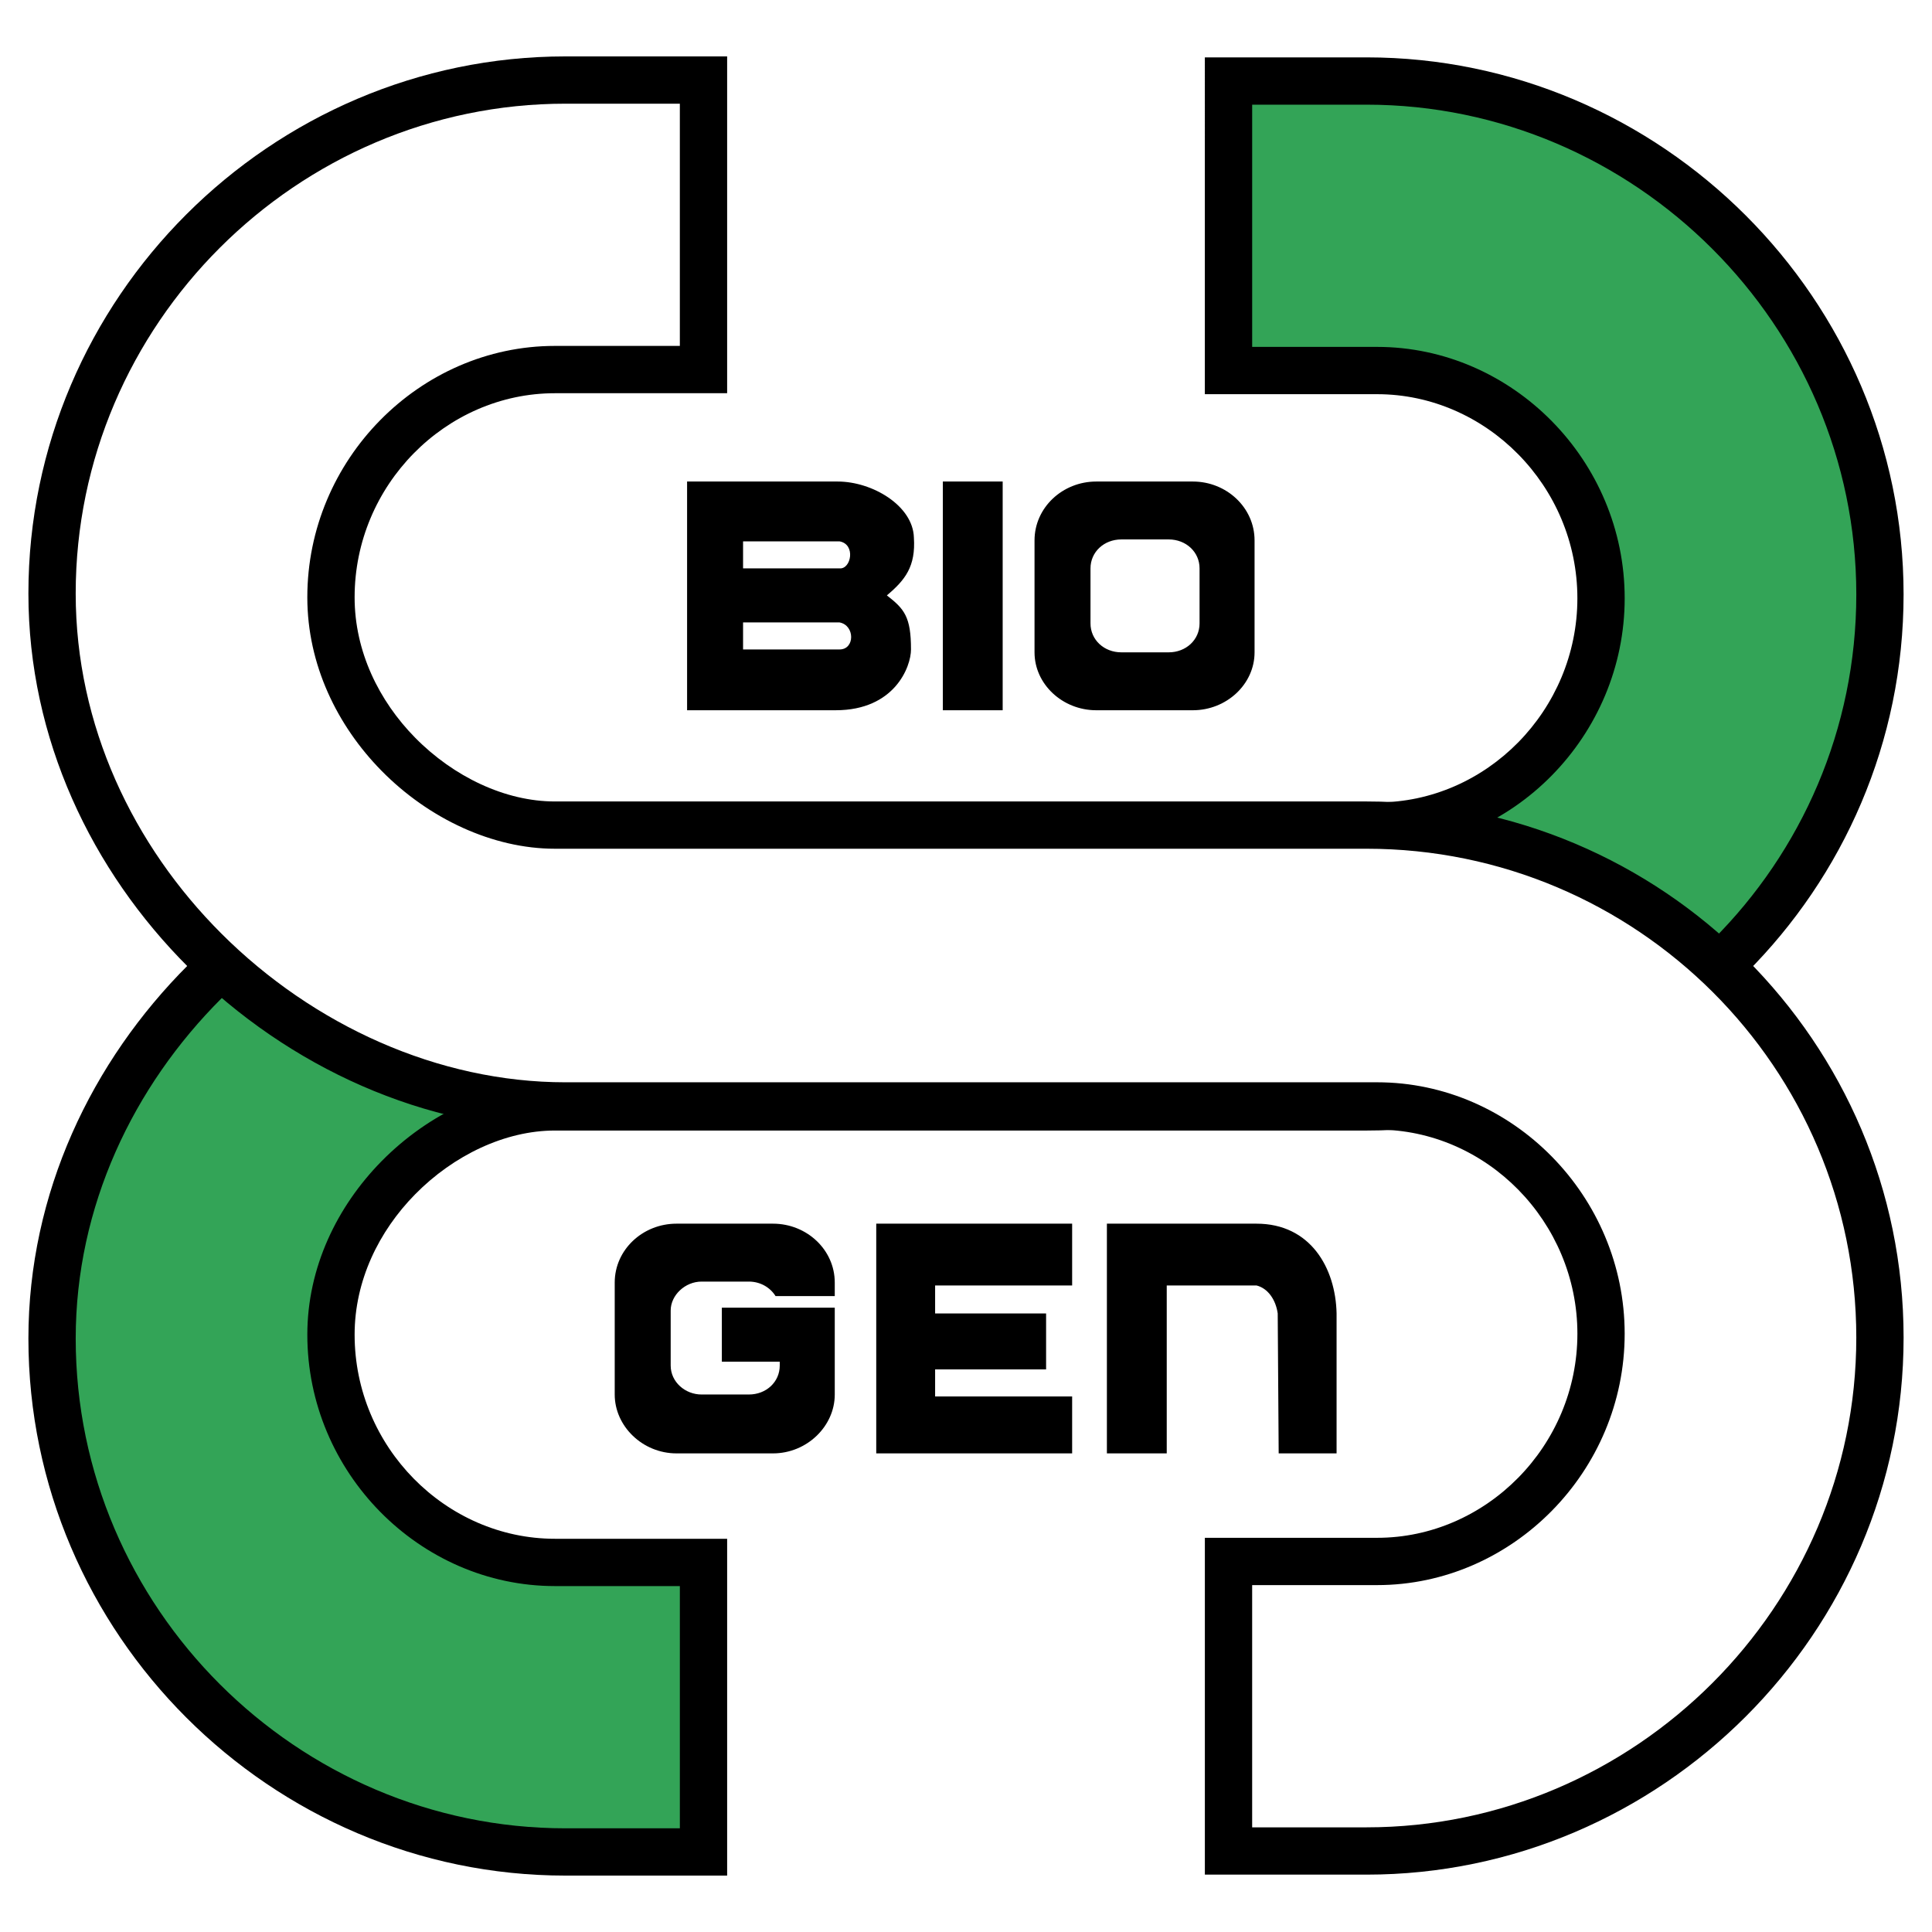 <svg xmlns="http://www.w3.org/2000/svg" width="2500" height="2500" viewBox="0 0 192.756 192.756"><path fill-rule="evenodd" clip-rule="evenodd" fill="#fff" d="M0 0h192.756v192.756H0V0z"/><path d="M137.396 82.417H56.419c-26.19 0-51.225 22.916-51.225 51.128 0 28.213 23.205 51.225 51.225 51.225h13.769v-28.887H55.36c-12.133 0-22.339-10.205-22.339-22.723 0-12.518 11.555-22.725 22.339-22.725h80.978c28.211 0 51.225-22.916 51.225-51.128S164.358 8.082 136.338 8.082h-13.77v28.886h14.828c12.133 0 22.338 10.207 22.338 22.724 0 12.422-10.109 22.725-22.338 22.725z" fill-rule="evenodd" clip-rule="evenodd" fill="#33a457"/><path d="M137.396 84.776H56.419c-12.713 0-25.158 5.685-34.317 14.826-8.803 8.787-14.549 20.764-14.549 33.943 0 13.43 5.517 25.627 14.366 34.477 8.881 8.881 21.117 14.389 34.5 14.389h11.41v-24.168H55.36c-6.738 0-12.938-2.842-17.439-7.42-4.462-4.539-7.259-10.787-7.259-17.662 0-6.709 2.977-12.801 7.395-17.295 4.712-4.793 11.105-7.789 17.304-7.789h80.978c13.469 0 25.693-5.471 34.547-14.306 8.838-8.822 14.318-21.01 14.318-34.462 0-13.43-5.516-25.626-14.365-34.476-8.881-8.881-21.117-14.39-34.5-14.39h-11.41V34.61h12.469c6.738 0 12.938 2.842 17.439 7.421 4.463 4.539 7.258 10.786 7.258 17.662 0 6.849-2.791 13.118-7.27 17.674-4.485 4.562-10.663 7.409-17.429 7.409zm0-4.718c5.459 0 10.447-2.302 14.074-5.99 3.639-3.701 5.906-8.799 5.906-14.375 0-5.598-2.271-10.677-5.896-14.363-3.641-3.703-8.646-6.002-14.084-6.002h-17.188V5.724h16.129c14.684 0 28.102 6.038 37.836 15.771 9.701 9.702 15.748 23.079 15.748 37.812 0 14.745-6.016 28.112-15.721 37.798-9.707 9.691-23.107 15.689-37.863 15.689H55.36c-4.94 0-10.097 2.449-13.949 6.369-3.603 3.664-6.031 8.6-6.031 13.996 0 5.598 2.271 10.676 5.895 14.363 3.641 3.703 8.647 6.002 14.085 6.002h17.187v33.604H56.419c-14.684 0-28.102-6.037-37.836-15.771-9.701-9.701-15.749-23.078-15.749-37.812 0-14.494 6.299-27.646 15.951-37.279 10.012-9.993 23.658-16.208 37.633-16.208h80.978z"/><path d="M137.396 110.34H56.419c-26.19 0-51.225-22.917-51.225-51.128C5.194 31 28.399 7.987 56.419 7.987h13.769v28.886H55.36c-12.133 0-22.339 10.207-22.339 22.724 0 12.518 11.555 22.724 22.339 22.724h80.978c28.211 0 51.225 22.916 51.225 51.129 0 28.211-23.205 51.225-51.225 51.225h-13.77v-28.887h14.828c12.133 0 22.338-10.207 22.338-22.723 0-12.422-10.109-22.725-22.338-22.725z" fill-rule="evenodd" clip-rule="evenodd" fill="#fff"/><path d="M137.396 112.699H56.419c-13.976 0-27.621-6.215-37.633-16.209C9.134 86.858 2.834 73.706 2.834 59.211c0-14.734 6.047-28.111 15.749-37.812 9.734-9.733 23.152-15.771 37.836-15.771h16.128v33.604H55.36c-5.438 0-10.444 2.298-14.085 6.002C37.651 48.919 35.38 54 35.38 59.596c0 5.397 2.428 10.332 6.031 13.997 3.853 3.918 9.009 6.369 13.949 6.369h80.978c14.756 0 28.156 5.999 37.863 15.688 9.705 9.686 15.721 23.053 15.721 37.799 0 14.734-6.047 28.111-15.748 37.812-9.734 9.732-23.152 15.771-37.836 15.771h-16.129v-33.605h17.188c5.438 0 10.443-2.297 14.084-6.002 3.625-3.686 5.896-8.766 5.896-14.361 0-5.576-2.268-10.674-5.906-14.375-3.627-3.689-8.616-5.99-14.075-5.99zm0-4.719c6.766 0 12.943 2.848 17.428 7.41 4.479 4.555 7.27 10.824 7.27 17.674 0 6.875-2.795 13.121-7.258 17.66-4.502 4.58-10.701 7.422-17.439 7.422h-12.469v24.168h11.41c13.383 0 25.619-5.508 34.5-14.389 8.85-8.852 14.365-21.047 14.365-34.477 0-13.453-5.48-25.641-14.318-34.463-8.854-8.836-21.078-14.307-34.547-14.307H55.36c-6.198 0-12.592-2.995-17.304-7.788-4.417-4.494-7.395-10.586-7.395-17.295 0-6.875 2.797-13.123 7.259-17.661 4.502-4.58 10.701-7.422 17.439-7.422h12.469V10.345h-11.41c-13.383 0-25.619 5.509-34.5 14.39-8.85 8.85-14.366 21.047-14.366 34.477 0 13.18 5.747 25.156 14.549 33.943 9.159 9.14 21.604 14.826 34.317 14.826h80.978v-.001z"/><path d="M109.377 48.042h9.629c3.369 0 6.162 2.6 6.162 5.874v11.169c0 3.178-2.793 5.777-6.162 5.777h-9.629c-3.371 0-6.162-2.6-6.162-5.777V53.916c0-3.274 2.791-5.874 6.162-5.874zm2.504 5.777h4.717c1.734 0 3.082 1.251 3.082 2.888v5.489c0 1.637-1.348 2.888-3.082 2.888h-4.717c-1.734 0-3.082-1.251-3.082-2.888v-5.489c0-1.636 1.347-2.888 3.082-2.888zm-17.814-5.777h5.97v22.82h-5.97v-22.82zm-25.516 0h15.021c3.467 0 7.511 2.407 7.607 5.584.192 2.889-.867 4.237-2.696 5.777 1.733 1.348 2.407 2.118 2.407 5.392 0 1.733-1.637 6.066-7.511 6.066H68.551V48.042zm5.585 5.97h9.628c1.637.289 1.156 2.792 0 2.696h-9.628v-2.696zm0 8.088h9.628c1.541.289 1.541 2.696 0 2.696h-9.628V62.1zM67.492 122.086h9.629c3.37 0 6.163 2.602 6.163 5.875v1.348h-5.909c-.529-.852-1.509-1.445-2.661-1.445h-4.718c-1.637 0-3.082 1.35-3.082 2.889v5.488c0 1.639 1.444 2.889 3.082 2.889h4.718c1.733 0 3.081-1.25 3.081-2.889v-.385h-5.777v-5.391h11.266v8.664c0 3.178-2.792 5.875-6.163 5.875h-9.629c-3.37 0-6.162-2.697-6.162-5.875v-11.168c0-3.273 2.792-5.875 6.162-5.875zm39.477 0H87.423v22.918h19.545v-5.682H93.297v-2.695h11.072v-5.586H93.297v-2.791h13.671v-6.164h.001zm9.437 22.918V128.25h8.955c1.154.287 1.926 1.443 2.117 2.791l.096 13.963h5.777v-13.963c-.096-4.525-2.6-8.955-7.99-8.955h-14.926v22.918h5.971z" fill-rule="evenodd" clip-rule="evenodd"/></svg>